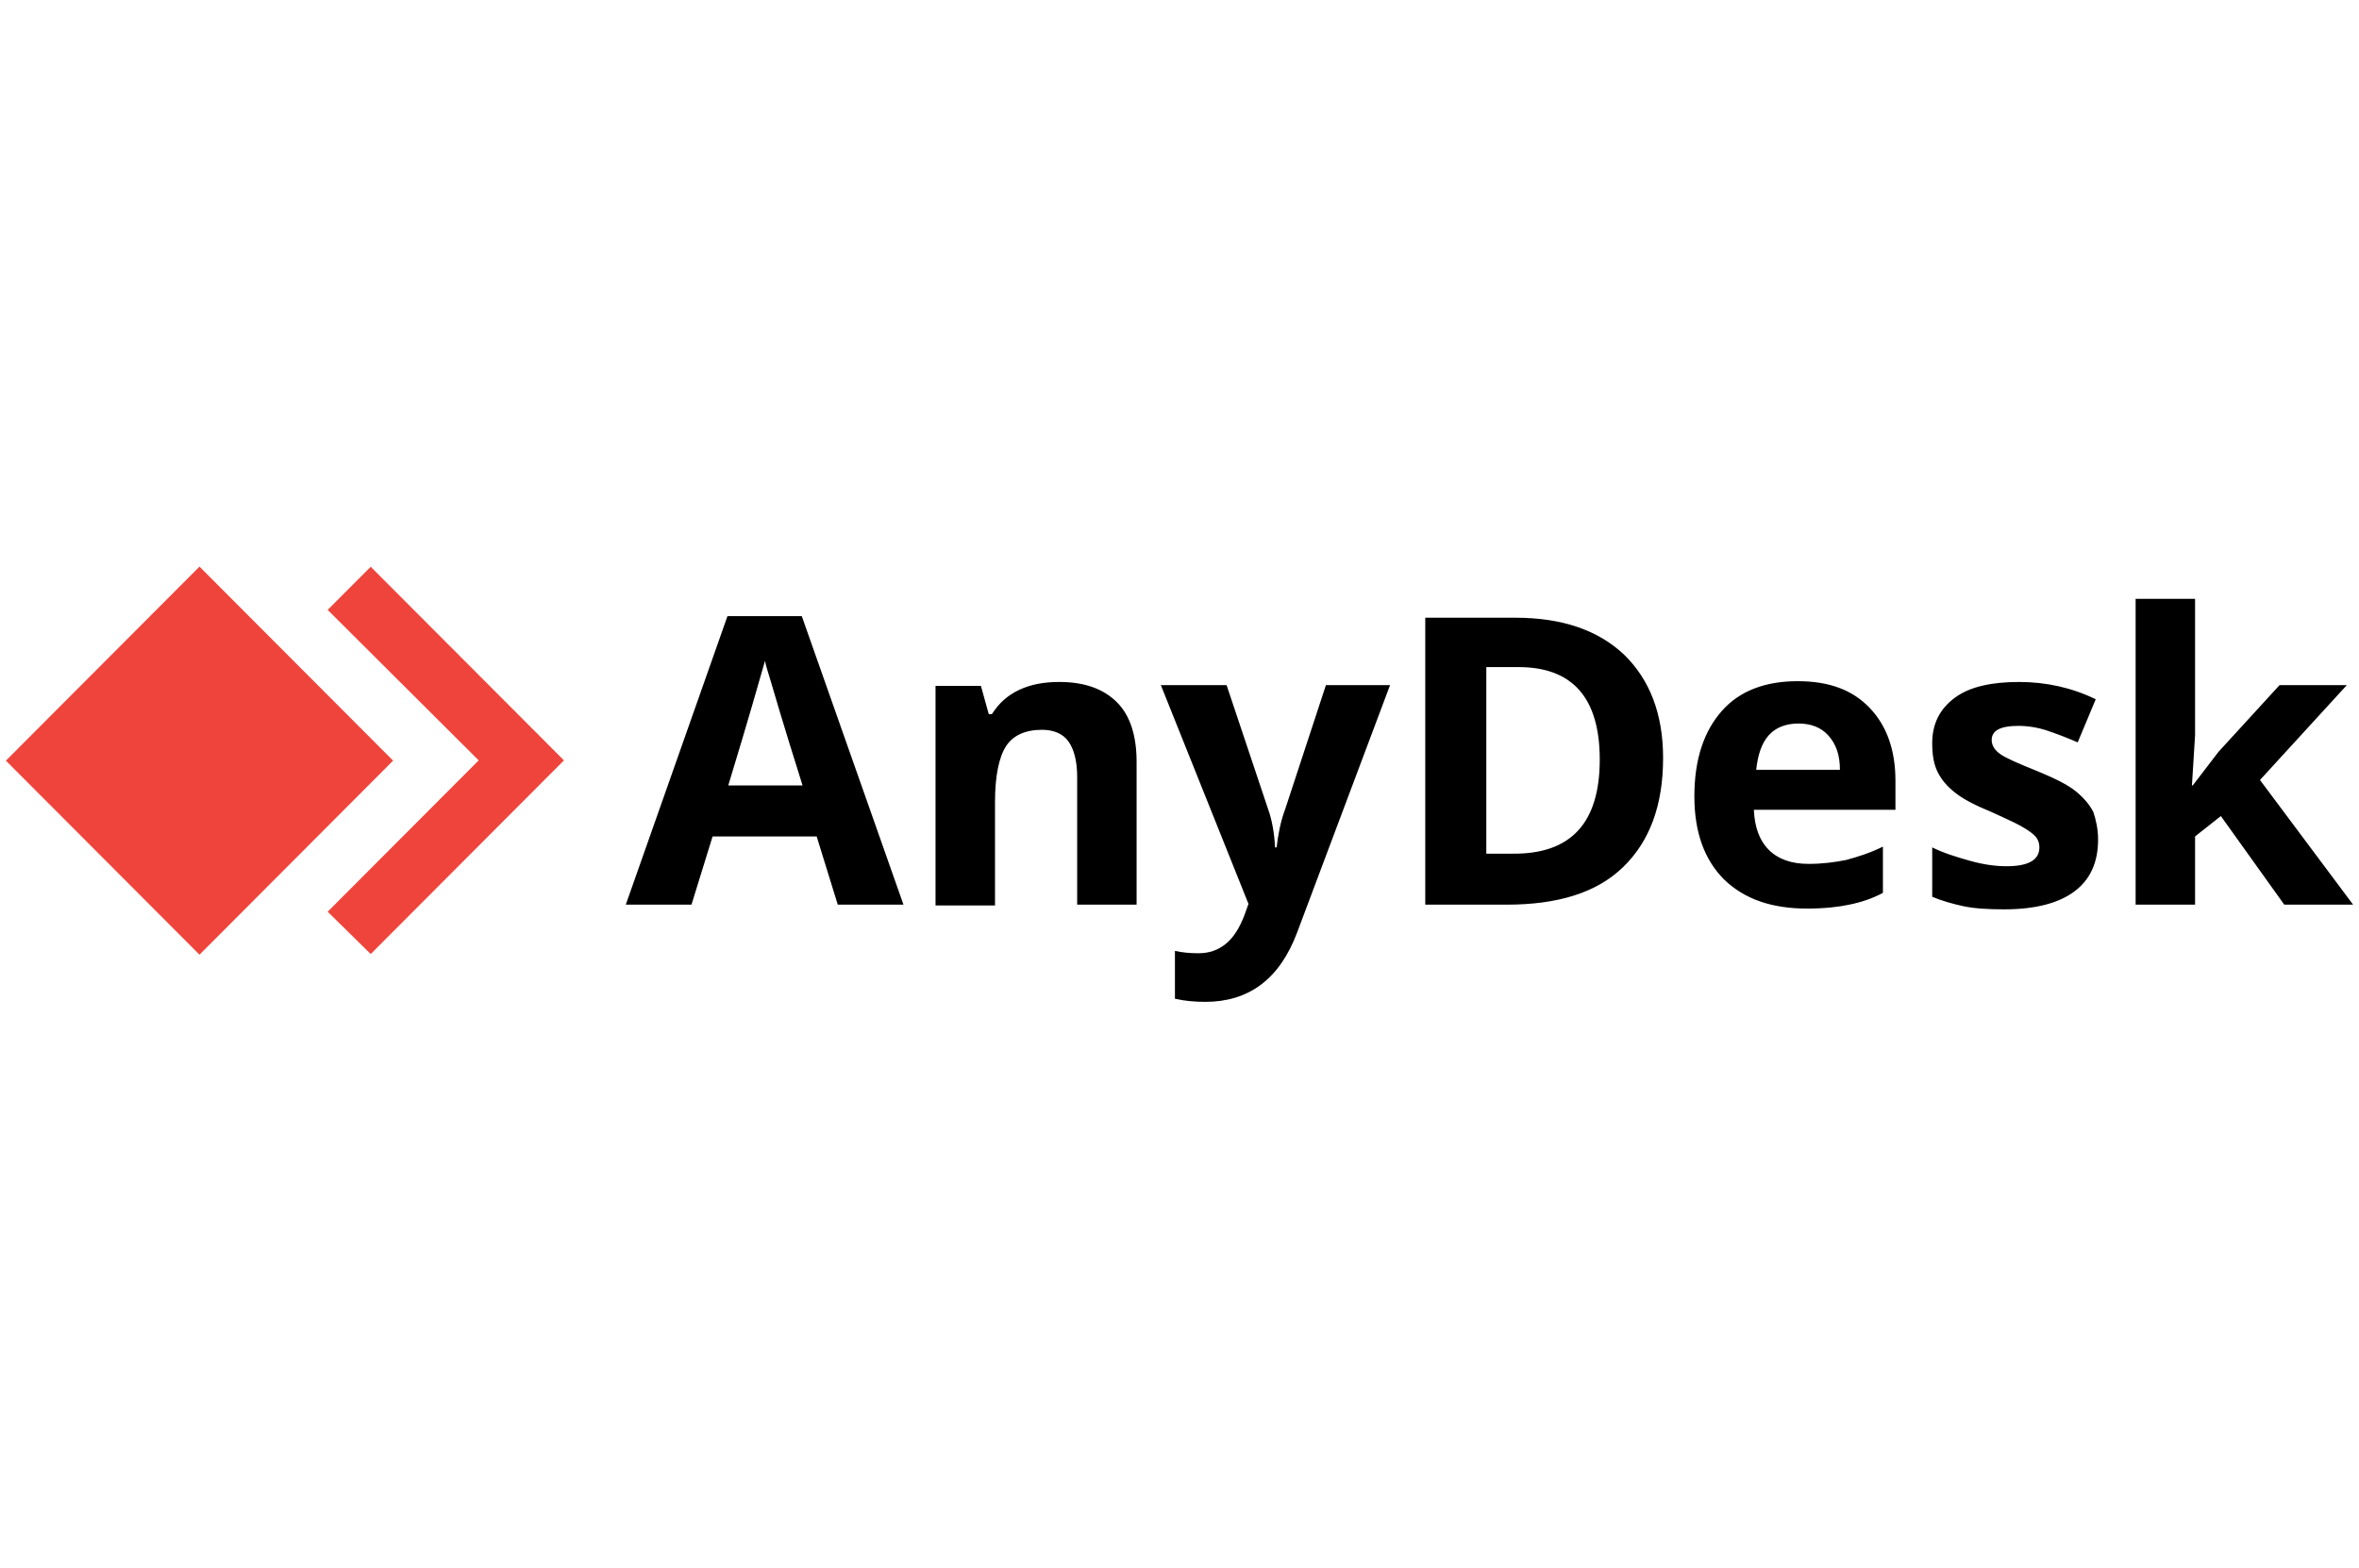 <?xml version="1.0" encoding="UTF-8"?>
<svg xmlns="http://www.w3.org/2000/svg" xmlns:xlink="http://www.w3.org/1999/xlink" width="200px" height="133px" viewBox="0 0 199 133" version="1.1">
<g id="surface1">
<path style=" stroke:none;fill-rule:nonzero;fill:rgb(93.725%,26.667%,23.137%);fill-opacity:1;" d="M 40.082 64.477 L 27.281 77.309 L 30.93 80.898 L 47.312 64.477 L 30.93 48.059 L 27.281 51.715 Z M 40.082 64.477 "/>
<path style=" stroke:none;fill-rule:nonzero;fill:rgb(93.725%,26.667%,23.137%);fill-opacity:1;" d="M 16.414 80.953 L 0 64.5 L 16.414 48.047 L 32.828 64.5 Z M 16.414 80.953 "/>
<path style=" stroke:none;fill-rule:nonzero;fill:rgb(0%,0%,0%);fill-opacity:1;" d="M 70.527 76.711 L 68.738 70.926 L 59.914 70.926 L 58.125 76.711 L 52.555 76.711 L 61.176 52.246 L 67.477 52.246 L 76.098 76.711 Z M 67.543 66.605 C 65.883 61.352 65.023 58.359 64.824 57.695 C 64.625 57.031 64.426 56.434 64.359 56.035 C 63.961 57.43 62.965 60.953 61.242 66.605 Z M 95.863 76.711 L 90.824 76.711 L 90.824 65.875 C 90.824 64.543 90.559 63.547 90.094 62.883 C 89.629 62.219 88.832 61.883 87.84 61.883 C 86.445 61.883 85.383 62.352 84.789 63.281 C 84.191 64.211 83.859 65.809 83.859 68 L 83.859 76.777 L 78.816 76.777 L 78.816 58.16 L 82.664 58.16 L 83.328 60.555 L 83.594 60.555 C 84.191 59.625 84.922 58.961 85.914 58.496 C 86.91 58.027 88.039 57.828 89.297 57.828 C 91.484 57.828 93.078 58.43 94.207 59.559 C 95.332 60.688 95.863 62.418 95.863 64.609 Z M 97.918 58.094 L 103.492 58.094 L 107.008 68.598 C 107.34 69.531 107.535 70.594 107.602 71.855 L 107.734 71.855 C 107.867 70.727 108.066 69.664 108.465 68.598 L 111.914 58.094 L 117.352 58.094 L 109.461 79.102 C 108.73 81.031 107.734 82.492 106.41 83.492 C 105.082 84.488 103.492 84.953 101.699 84.953 C 100.84 84.953 99.977 84.887 99.113 84.688 L 99.113 80.633 C 99.711 80.766 100.375 80.832 101.102 80.832 C 102.031 80.832 102.762 80.566 103.426 80.035 C 104.09 79.5 104.617 78.637 105.016 77.574 L 105.348 76.645 Z M 140.5 64.277 C 140.5 68.266 139.375 71.324 137.117 73.52 C 134.863 75.711 131.547 76.711 127.234 76.711 L 120.336 76.711 L 120.336 52.379 L 127.965 52.379 C 131.945 52.379 134.996 53.441 137.184 55.504 C 139.375 57.629 140.5 60.555 140.5 64.277 Z M 135.129 64.41 C 135.129 59.16 132.809 56.566 128.23 56.566 L 125.512 56.566 L 125.512 72.387 L 127.699 72.387 C 132.676 72.453 135.129 69.797 135.129 64.41 Z M 152.703 77.043 C 149.719 77.043 147.398 76.246 145.676 74.582 C 144.016 72.922 143.152 70.594 143.152 67.535 C 143.152 64.41 143.949 62.02 145.477 60.289 C 147 58.562 149.191 57.762 151.91 57.762 C 154.562 57.762 156.551 58.496 158.012 60.023 C 159.469 61.551 160.199 63.613 160.199 66.207 L 160.199 68.664 L 148.195 68.664 C 148.262 70.129 148.66 71.258 149.453 72.055 C 150.25 72.855 151.379 73.254 152.836 73.254 C 153.965 73.254 155.027 73.121 156.02 72.922 C 157.016 72.652 158.078 72.32 159.137 71.789 L 159.137 75.711 C 158.277 76.176 157.281 76.512 156.285 76.711 C 155.359 76.91 154.164 77.043 152.703 77.043 Z M 151.977 61.352 C 150.914 61.352 150.051 61.684 149.453 62.352 C 148.859 63.016 148.527 64.012 148.395 65.273 L 155.492 65.273 C 155.492 64.012 155.16 63.082 154.496 62.352 C 153.898 61.684 153.035 61.352 151.977 61.352 Z M 177.379 71.191 C 177.379 73.121 176.715 74.582 175.387 75.578 C 174.062 76.578 172.07 77.109 169.418 77.109 C 168.094 77.109 166.898 77.043 165.969 76.844 C 165.043 76.645 164.113 76.379 163.316 76.043 L 163.316 71.855 C 164.246 72.32 165.305 72.652 166.5 72.988 C 167.695 73.32 168.688 73.453 169.617 73.453 C 171.477 73.453 172.402 72.922 172.402 71.855 C 172.402 71.457 172.27 71.125 172.004 70.859 C 171.738 70.594 171.344 70.328 170.746 69.996 C 170.148 69.664 169.352 69.332 168.359 68.863 C 166.898 68.266 165.902 67.734 165.242 67.203 C 164.578 66.672 164.113 66.141 163.781 65.473 C 163.449 64.809 163.316 64.012 163.316 63.016 C 163.316 61.352 163.98 60.09 165.242 59.16 C 166.5 58.227 168.359 57.828 170.68 57.828 C 172.934 57.828 175.121 58.293 177.18 59.293 L 175.652 62.949 C 174.727 62.551 173.863 62.219 173.066 61.953 C 172.27 61.684 171.41 61.551 170.613 61.551 C 169.086 61.551 168.359 61.953 168.359 62.75 C 168.359 63.215 168.621 63.613 169.086 63.945 C 169.551 64.277 170.613 64.742 172.27 65.406 C 173.73 66.008 174.793 66.539 175.453 67.07 C 176.117 67.602 176.648 68.199 176.98 68.863 C 177.18 69.465 177.379 70.262 177.379 71.191 Z M 185.402 66.605 L 187.594 63.746 L 192.766 58.094 L 198.469 58.094 L 191.105 66.141 L 199 76.711 L 193.164 76.711 L 187.789 69.199 L 185.602 70.926 L 185.602 76.711 L 180.562 76.711 L 180.562 50.781 L 185.602 50.781 L 185.602 62.352 L 185.336 66.605 Z M 185.402 66.605 "/>
</g>
</svg>
